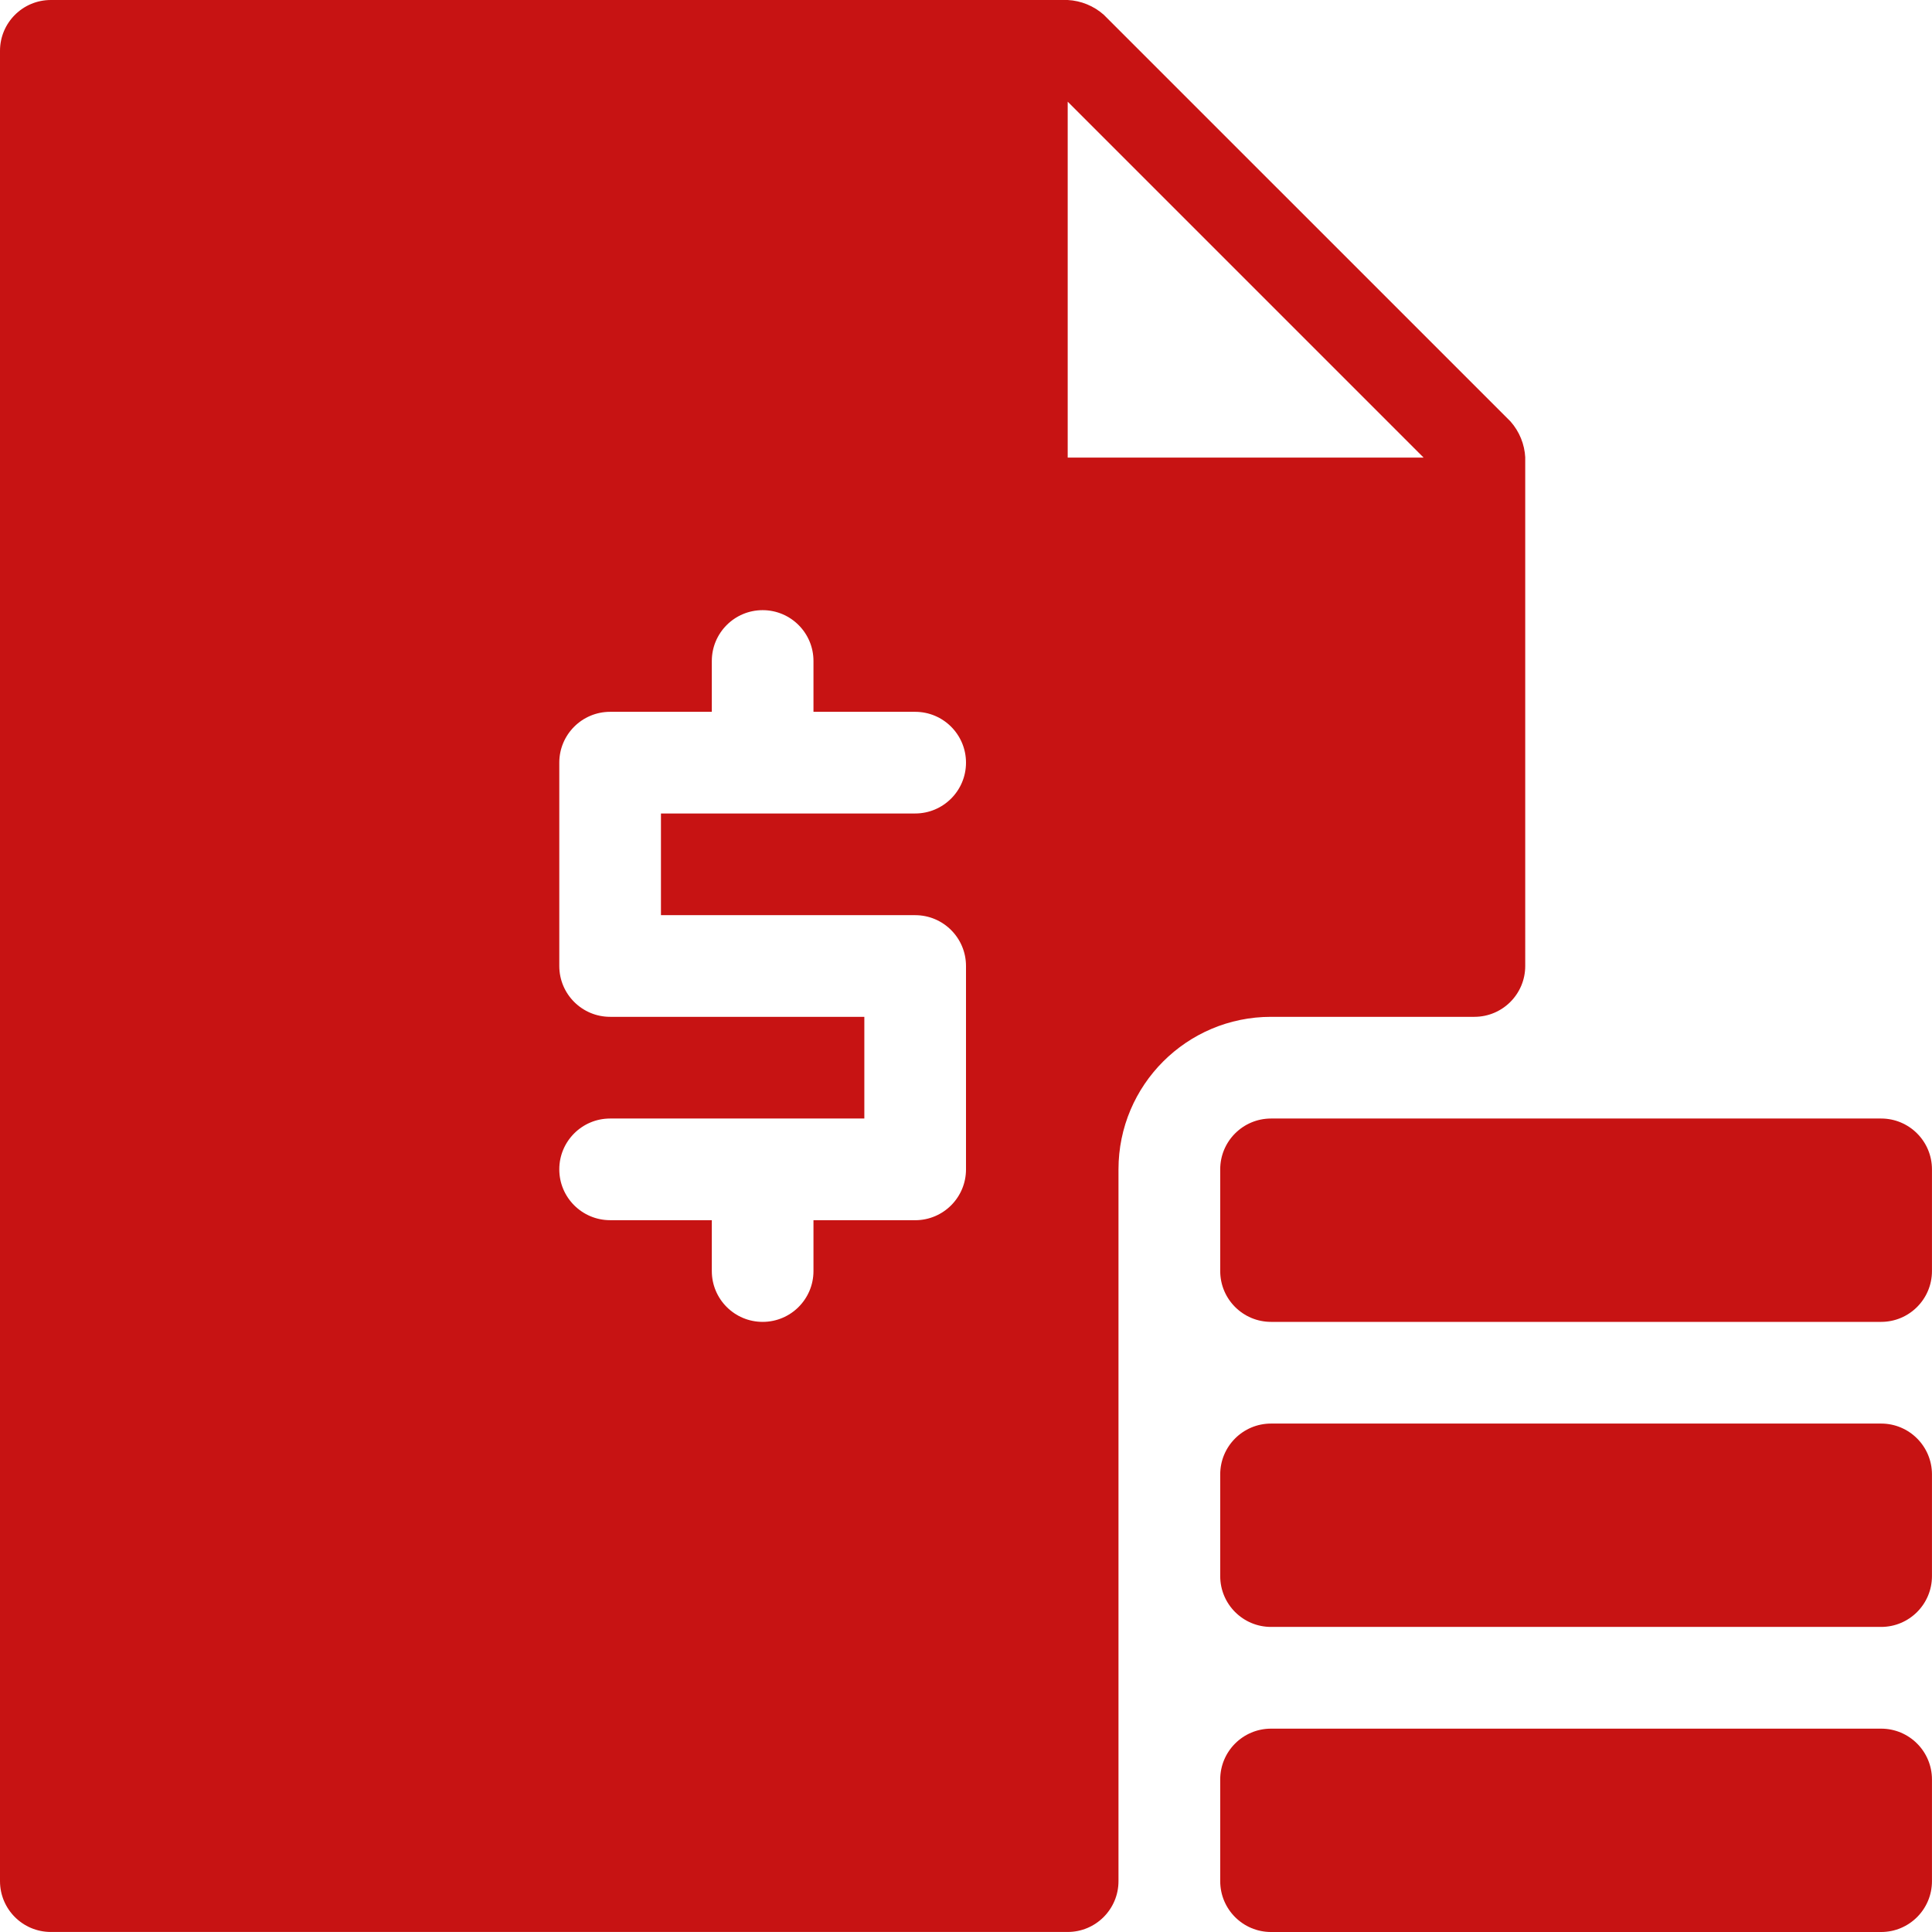 <?xml version="1.0" encoding="UTF-8"?>
<svg id="Layer_2" data-name="Layer 2" xmlns="http://www.w3.org/2000/svg" viewBox="0 0 512 512">
  <defs>
    <style>
      .cls-1 {
        fill: #c71313;
      }
    </style>
  </defs>
  <g id="Capa_1" data-name="Capa 1">
    <g id="Layer_9" data-name="Layer 9">
      <path class="cls-1" d="M336.84,458.11h161.68c7.44,0,13.47,6.03,13.47,13.47v26.95c0,7.44-6.03,13.47-13.47,13.47h-161.68c-7.44,0-13.47-6.03-13.47-13.47v-26.95c0-7.44,6.03-13.47,13.47-13.47Z"/>
      <path class="cls-1" d="M336.84,377.26h161.68c7.44,0,13.47,6.03,13.47,13.47v26.95c0,7.44-6.03,13.47-13.47,13.47h-161.68c-7.44,0-13.47-6.03-13.47-13.47v-26.95c0-7.44,6.03-13.47,13.47-13.47Z"/>
      <path class="cls-1" d="M336.84,296.42h161.68c7.44,0,13.47,6.03,13.47,13.47v26.95c0,7.44-6.03,13.47-13.47,13.47h-161.68c-7.44,0-13.47-6.03-13.47-13.47v-26.95c0-7.44,6.03-13.47,13.47-13.47h0Z"/>
      <path class="cls-1" d="M404.21,121.26c-.18-3.54-1.56-6.91-3.91-9.57L292.51,3.91c-2.65-2.35-6.03-3.73-9.57-3.91H13.47C6.03,0,0,6.03,0,13.47v485.05c0,7.44,6.03,13.47,13.47,13.47h269.47c7.44,0,13.47-6.03,13.47-13.47v-188.63c0-22.32,18.1-40.42,40.42-40.42h53.9c7.44,0,13.47-6.03,13.47-13.47V121.26h0ZM282.95,121.26V26.95l94.32,94.32h-94.32ZM242.53,242.53c7.44,0,13.47,6.03,13.47,13.47v53.9c0,7.44-6.03,13.47-13.47,13.47h-26.95v13.47c0,7.44-6.03,13.47-13.47,13.47s-13.47-6.03-13.47-13.47v-13.48h-26.95c-7.44,0-13.47-6.03-13.47-13.47s6.03-13.47,13.47-13.47h67.37v-26.95h-67.37c-7.44,0-13.47-6.03-13.47-13.47v-53.89c0-7.44,6.03-13.47,13.47-13.47h26.95v-13.47c0-7.44,6.03-13.47,13.47-13.47s13.47,6.03,13.47,13.47v13.47h26.95c7.44,0,13.47,6.03,13.47,13.47s-6.03,13.47-13.47,13.47h-67.37v26.95h67.37Z"/>
    </g>
  </g>
</svg>